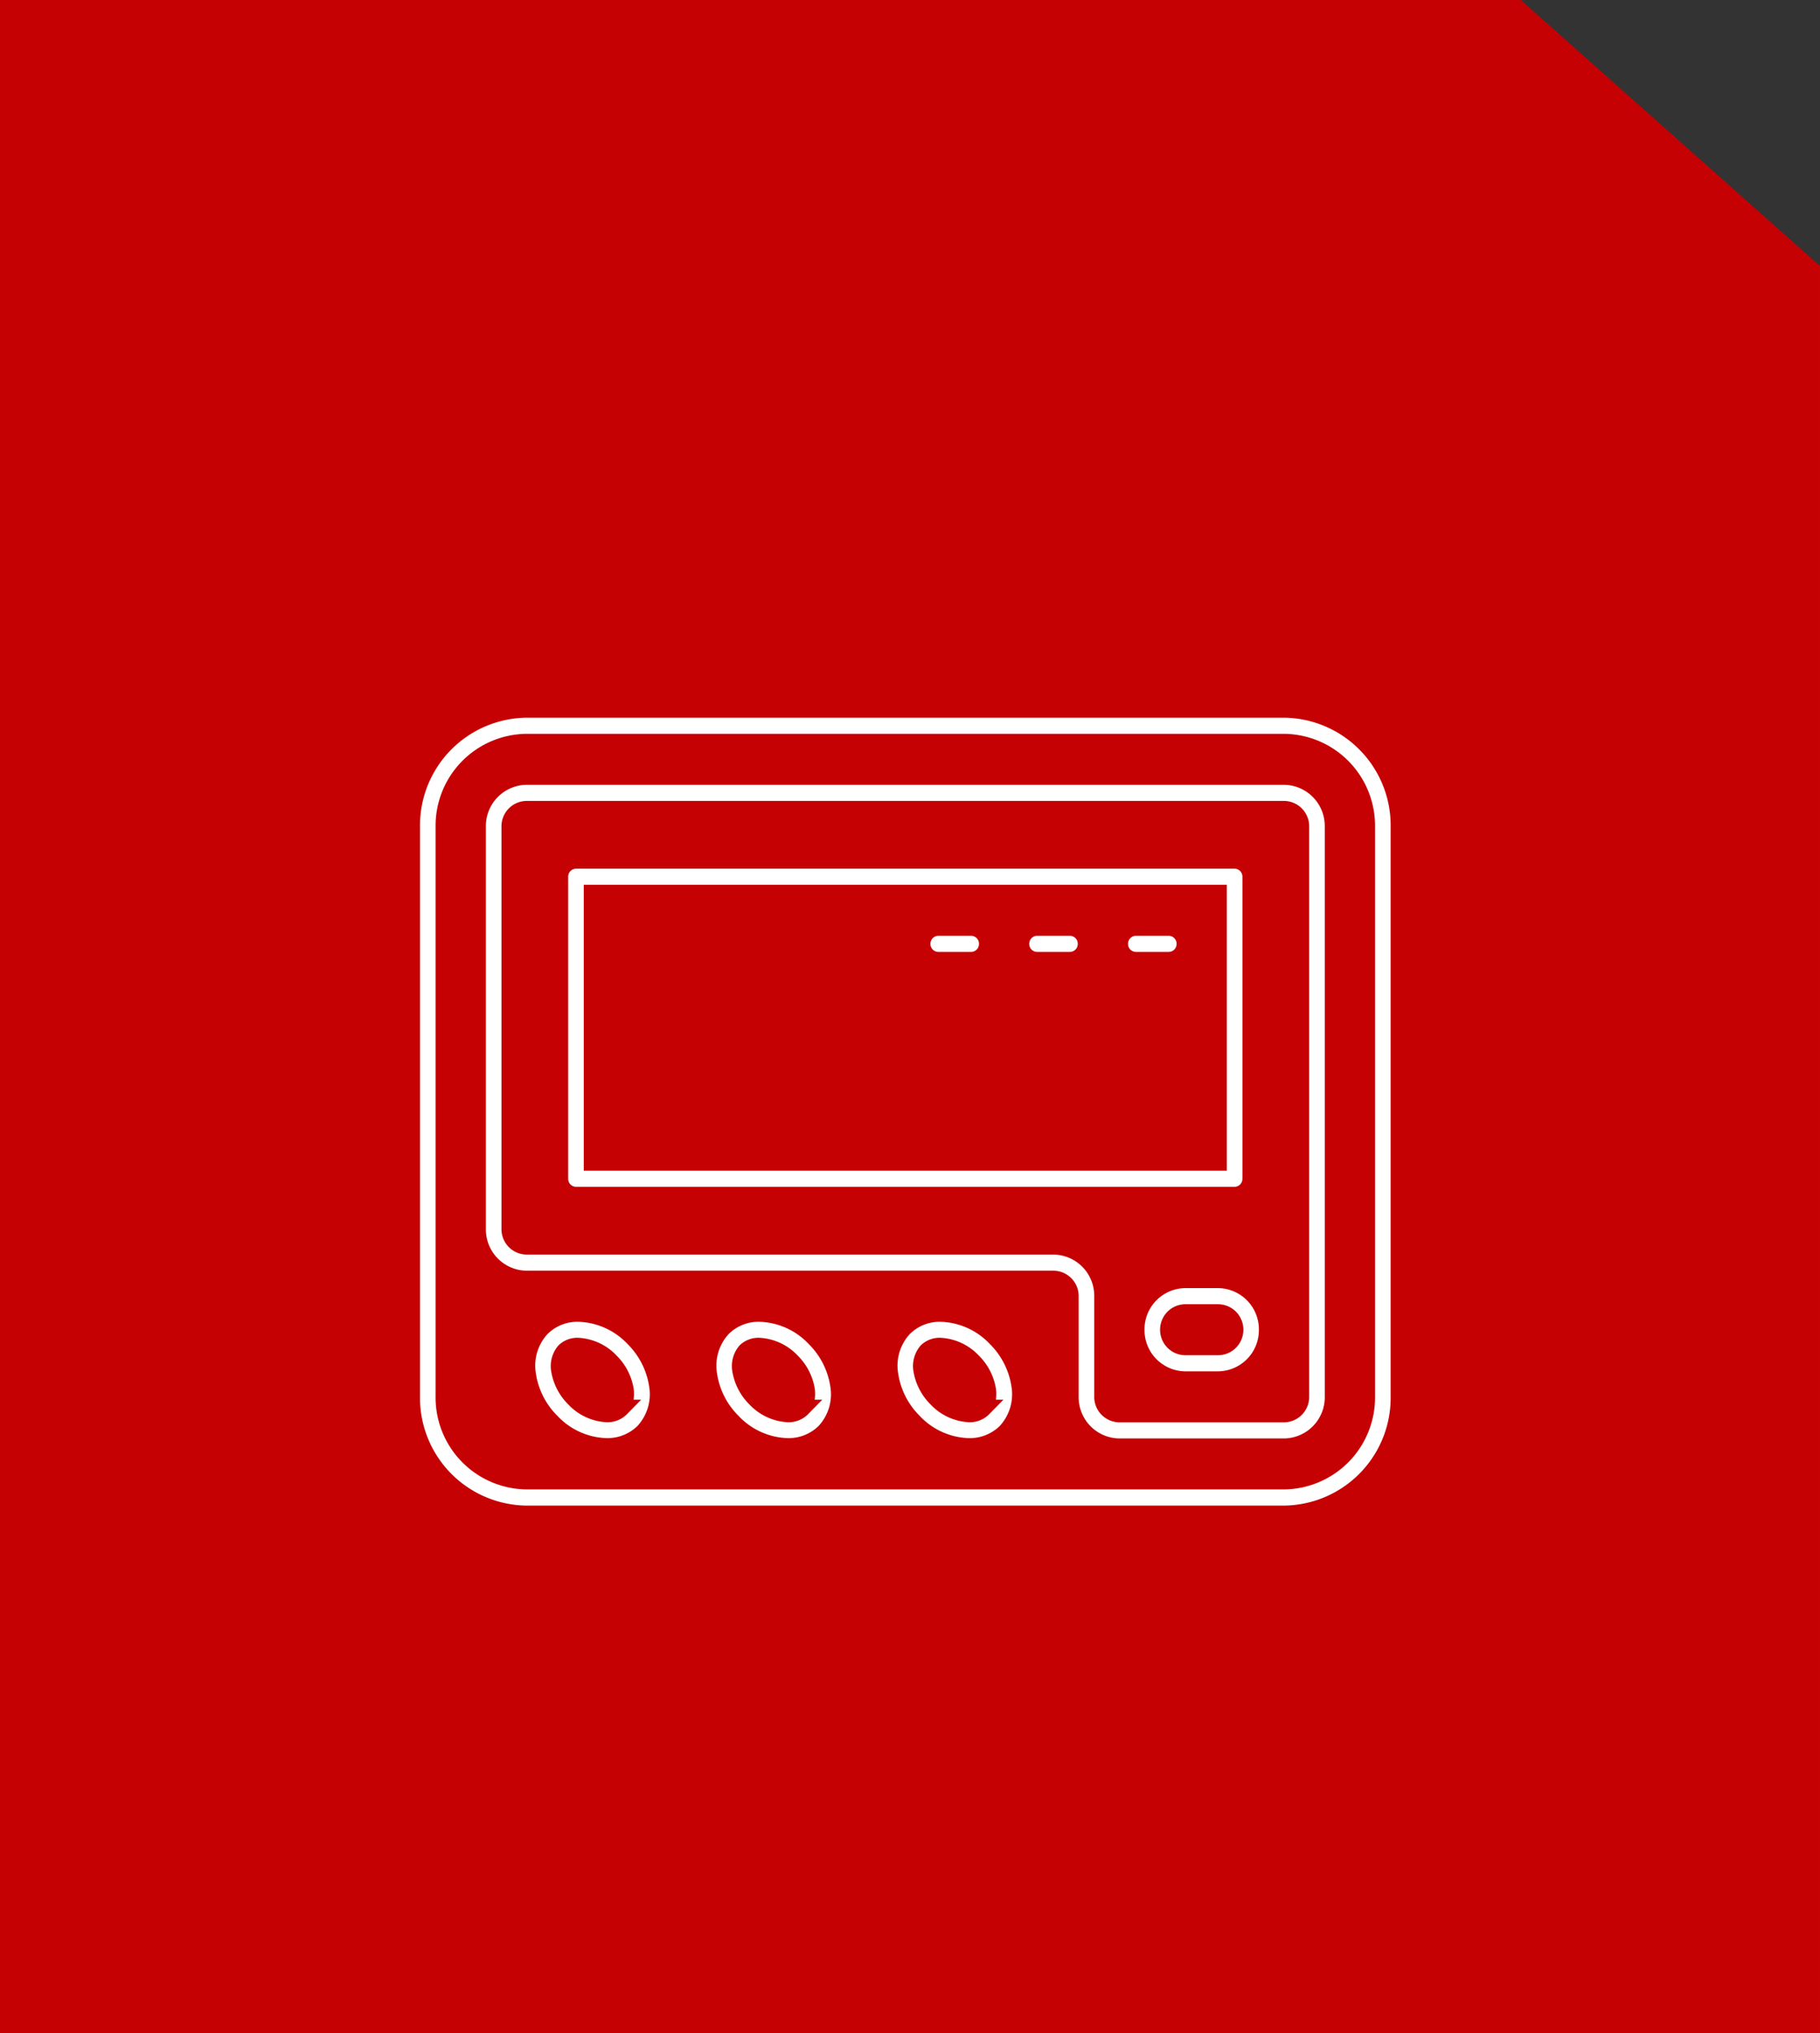 <svg xmlns="http://www.w3.org/2000/svg" width="195.001" height="217.793" viewBox="0 0 195.001 217.793">
  <rect x="0" y="0" width="195.001" height="217.793" fill="#333333" stroke="none"/>
  <g id="Gruppe_292" data-name="Gruppe 292" transform="translate(-120 -6154.12)">
    <g id="Gruppe_263" data-name="Gruppe 263" transform="translate(0 582.403)">
      <g id="Gruppe_157" data-name="Gruppe 157" transform="translate(4 2925.743)">
        <path id="Differenzmenge_3" data-name="Differenzmenge 3" d="M195,217.794H0V0H162.938L195,28.5v189.3Z" transform="translate(116 2645.974)" fill="#c60104"/>
      </g>
    </g>
    <path id="Differenzmenge_42" data-name="Differenzmenge 42" d="M-9245.425,82.4h-81.154A11.548,11.548,0,0,1-9338,70.751V9.647A11.548,11.548,0,0,1-9326.579-2h81.154A11.55,11.55,0,0,1-9234,9.647v61.1A11.55,11.55,0,0,1-9245.425,82.4ZM-9326.579-.273a9.848,9.848,0,0,0-9.751,9.92v61.1a9.848,9.848,0,0,0,9.751,9.92h81.154a9.848,9.848,0,0,0,9.751-9.92V9.647a9.848,9.848,0,0,0-9.751-9.92Zm81.154,75.482h-17.641a4.417,4.417,0,0,1-4.364-4.458V59.969a2.715,2.715,0,0,0-2.692-2.731h-56.457a4.416,4.416,0,0,1-4.363-4.458V9.647a4.416,4.416,0,0,1,4.363-4.458h81.154a4.417,4.417,0,0,1,4.366,4.458v61.1A4.417,4.417,0,0,1-9245.425,75.209Zm-81.154-68.293a2.715,2.715,0,0,0-2.692,2.731V52.78a2.715,2.715,0,0,0,2.692,2.731h56.457a4.417,4.417,0,0,1,4.363,4.458V70.751a2.715,2.715,0,0,0,2.693,2.731h17.641a2.716,2.716,0,0,0,2.694-2.731V9.647a2.716,2.716,0,0,0-2.694-2.731Zm47.371,68.258a7.515,7.515,0,0,1-5.25-2.383,8.078,8.078,0,0,1-2.3-4.484l0-.007a5.006,5.006,0,0,1,1.242-4.281,4.531,4.531,0,0,1,3.32-1.306,7.54,7.54,0,0,1,5.257,2.385,8.106,8.106,0,0,1,2.3,4.486v.007a5.007,5.007,0,0,1-1.241,4.278A4.591,4.591,0,0,1-9279.208,75.174Zm-3-10.747a2.875,2.875,0,0,0-2.144.816,3.378,3.378,0,0,0-.771,2.817,6.479,6.479,0,0,0,1.831,3.51,6.041,6.041,0,0,0,4.1,1.9,2.915,2.915,0,0,0,2.142-.823l1.561-1.589h-.812a4.248,4.248,0,0,0,0-1.23,6.46,6.46,0,0,0-1.831-3.506A6.052,6.052,0,0,0-9282.207,64.427Zm-16.409,10.747a7.526,7.526,0,0,1-5.25-2.383,8.073,8.073,0,0,1-2.3-4.484l0-.007a5.014,5.014,0,0,1,1.243-4.281,4.533,4.533,0,0,1,3.321-1.306,7.539,7.539,0,0,1,5.255,2.385,8.078,8.078,0,0,1,2.3,4.486l0,.007a5,5,0,0,1-1.243,4.278A4.589,4.589,0,0,1-9298.616,75.174Zm-3-10.747a2.875,2.875,0,0,0-2.143.816,3.376,3.376,0,0,0-.771,2.817,6.462,6.462,0,0,0,1.829,3.51,6.049,6.049,0,0,0,4.1,1.9,2.918,2.918,0,0,0,2.144-.823l1.561-1.589h-.814a4.143,4.143,0,0,0,0-1.228,6.454,6.454,0,0,0-1.828-3.508A6.056,6.056,0,0,0-9301.615,64.427Zm-16.407,10.747a7.524,7.524,0,0,1-5.25-2.383,8.077,8.077,0,0,1-2.3-4.484V68.3a5.005,5.005,0,0,1,1.241-4.281,4.532,4.532,0,0,1,3.32-1.306,7.536,7.536,0,0,1,5.255,2.385,8.094,8.094,0,0,1,2.3,4.486v.007a5.009,5.009,0,0,1-1.24,4.278A4.6,4.6,0,0,1-9318.022,75.174Zm-3-10.747a2.871,2.871,0,0,0-2.142.816,3.384,3.384,0,0,0-.771,2.819,6.45,6.45,0,0,0,1.829,3.508l0,0a6.03,6.03,0,0,0,4.1,1.9,2.917,2.917,0,0,0,2.143-.823l1.561-1.589h-.812a4.134,4.134,0,0,0,0-1.23,6.459,6.459,0,0,0-1.828-3.506A6.058,6.058,0,0,0-9321.022,64.427Zm68.541,3.593h-3.528a4.417,4.417,0,0,1-4.363-4.458,4.417,4.417,0,0,1,4.363-4.458h3.528a4.416,4.416,0,0,1,4.364,4.458A4.416,4.416,0,0,1-9252.481,68.02Zm-3.528-7.189a2.715,2.715,0,0,0-2.692,2.731,2.715,2.715,0,0,0,2.692,2.731h3.528a2.716,2.716,0,0,0,2.7-2.731,2.716,2.716,0,0,0-2.7-2.731Zm5.294-12.579h-70.572a.851.851,0,0,1-.835-.864V15.038a.85.85,0,0,1,.835-.862h70.572a.849.849,0,0,1,.834.862v32.35A.851.851,0,0,1-9250.716,48.252Zm-69.736-32.35h0V46.525h68.9V15.9Zm62.68,7.189h-3.528a.852.852,0,0,1-.836-.864.85.85,0,0,1,.836-.862h3.528a.85.85,0,0,1,.836.862A.852.852,0,0,1-9257.772,23.091Zm-10.587,0h-3.528a.852.852,0,0,1-.836-.864.85.85,0,0,1,.836-.862h3.528a.85.85,0,0,1,.836.862A.852.852,0,0,1-9268.359,23.091Zm-10.585,0h-3.527a.852.852,0,0,1-.837-.864.851.851,0,0,1,.837-.862h3.527a.851.851,0,0,1,.836.862A.852.852,0,0,1-9278.944,23.091Z" transform="translate(9503 6233)" fill="#fff"/>
  </g>
</svg>
